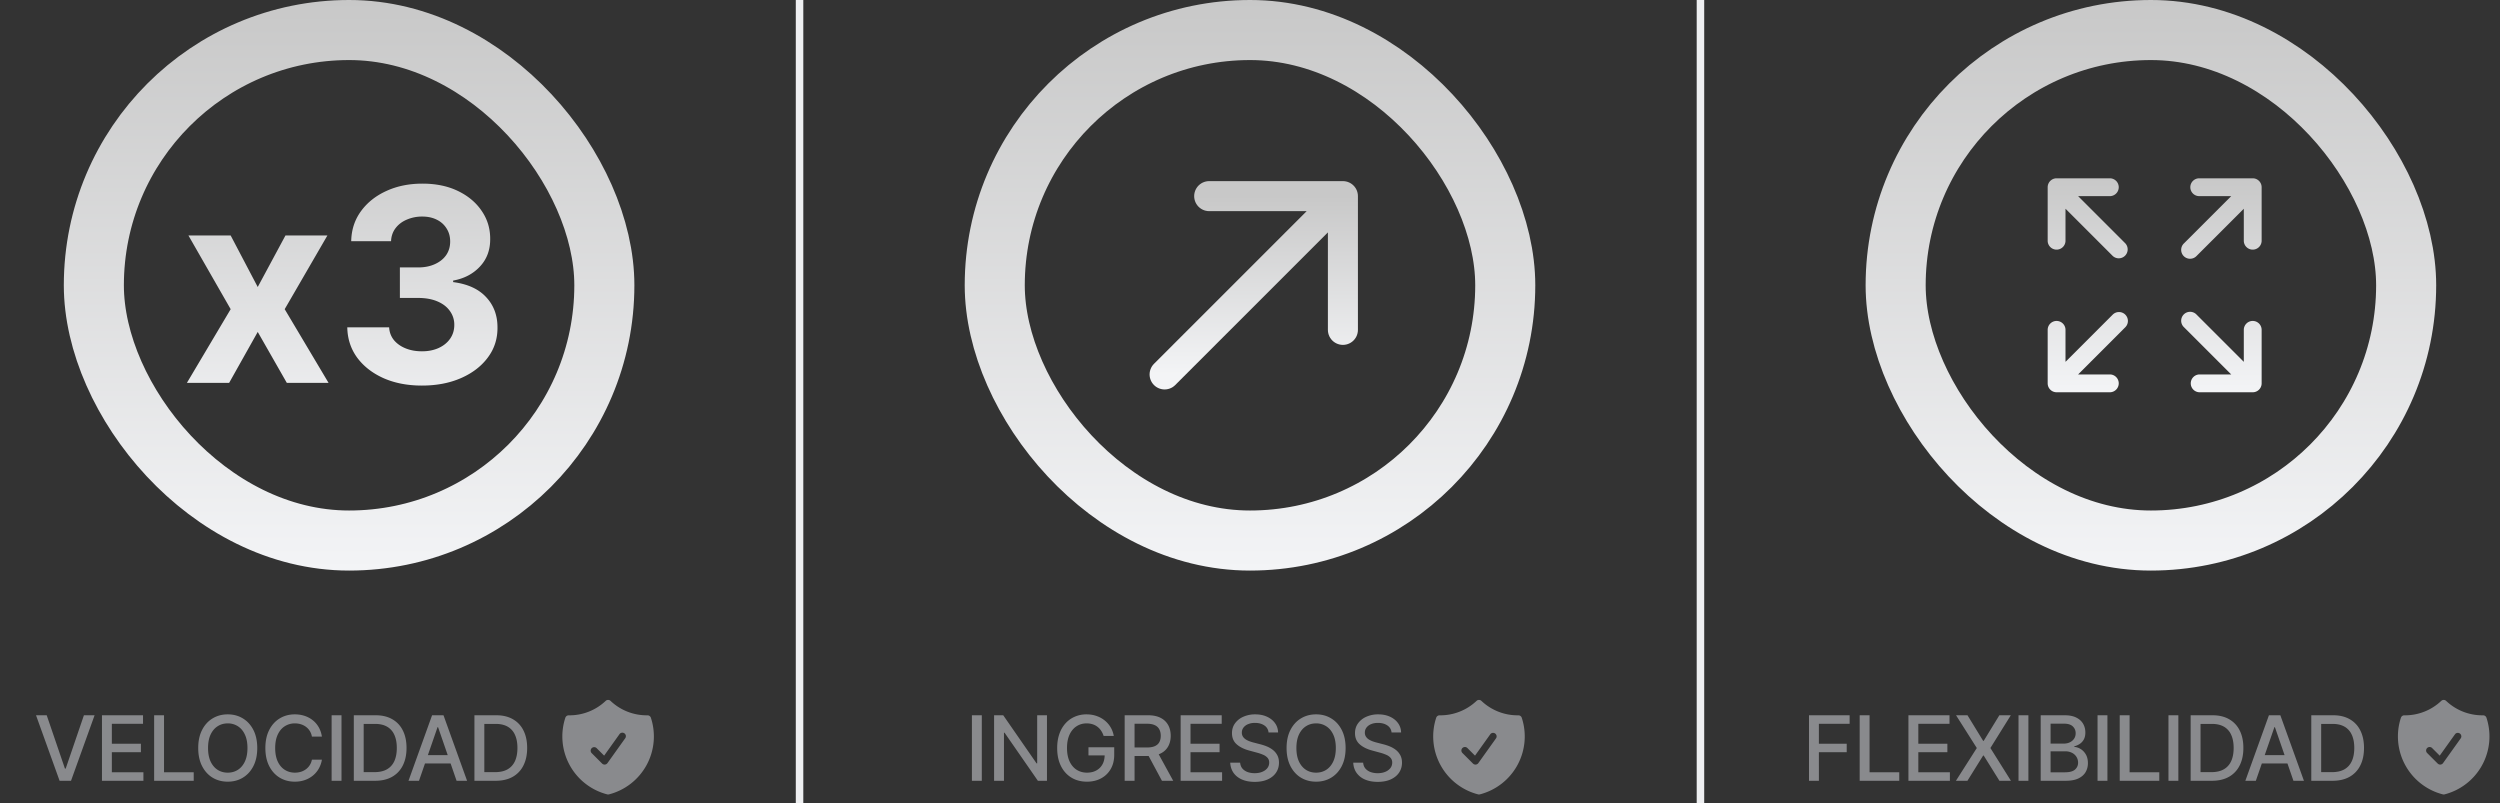 <svg xmlns="http://www.w3.org/2000/svg" width="333" height="107" fill="none"><rect width="100%" height="100%" fill="#333333" stroke="none"/><rect width="68" height="68" x="12.5" y="4" stroke="url(#a)" stroke-width="8" rx="34"/><path fill="url(#b)" d="m30.724 31.364 3.606 6.865 3.694-6.865h5.587l-5.69 9.818L43.765 51h-5.56l-3.874-6.788L30.52 51h-5.625l5.83-9.818-5.626-9.818h5.625Zm25.468 19.994c-1.91 0-3.61-.328-5.101-.984-1.483-.665-2.655-1.577-3.516-2.736-.852-1.168-1.291-2.514-1.317-4.04h5.574c.034.64.243 1.202.627 1.688.392.477.912.847 1.56 1.112.647.264 1.376.396 2.185.396.844 0 1.59-.15 2.238-.447.647-.299 1.154-.712 1.52-1.24.367-.529.55-1.138.55-1.829a3.06 3.06 0 0 0-.587-1.853c-.384-.546-.938-.972-1.662-1.279-.716-.306-1.569-.46-2.557-.46h-2.442v-4.065h2.442c.835 0 1.572-.145 2.211-.435.648-.29 1.151-.69 1.509-1.202.358-.52.537-1.125.537-1.815 0-.656-.158-1.231-.473-1.726a3.123 3.123 0 0 0-1.304-1.176c-.554-.281-1.202-.422-1.943-.422a5.07 5.07 0 0 0-2.059.41c-.622.264-1.12.643-1.495 1.137s-.575 1.074-.601 1.739h-5.306c.026-1.509.457-2.838 1.292-3.989.835-1.15 1.96-2.05 3.375-2.697 1.423-.657 3.03-.985 4.82-.985 1.806 0 3.387.328 4.742.985 1.355.656 2.408 1.542 3.158 2.659.758 1.108 1.133 2.352 1.125 3.733.008 1.466-.448 2.689-1.368 3.669-.912.98-2.1 1.602-3.567 1.866v.205c1.926.247 3.392.916 4.398 2.007 1.014 1.082 1.517 2.437 1.508 4.065.009 1.492-.421 2.817-1.29 3.976-.861 1.16-2.05 2.071-3.567 2.736-1.517.665-3.256.997-5.216.997Z"/><path fill="#898A8D" d="m6.222 95.273 2.429 7.108h.098l2.429-7.108H12.6L9.46 104H7.938l-3.14-8.727h1.423Zm7.36 8.727v-8.727h5.47v1.133h-4.154v2.66h3.87v1.129h-3.87v2.671h4.206V104H13.58Zm6.95 0v-8.727h1.316v7.593h3.955V104h-5.271Zm13.734-4.364c0 .932-.17 1.733-.511 2.404-.341.667-.808 1.182-1.402 1.542-.591.358-1.263.537-2.016.537-.756 0-1.43-.179-2.024-.537-.59-.36-1.057-.876-1.398-1.546-.34-.671-.511-1.471-.511-2.4 0-.931.17-1.731.511-2.399.341-.67.807-1.184 1.398-1.542.594-.361 1.268-.542 2.024-.542.753 0 1.425.18 2.016.542.594.358 1.06.872 1.402 1.542.34.668.511 1.468.511 2.4Zm-1.304 0c0-.71-.115-1.308-.345-1.794-.227-.488-.54-.858-.937-1.108a2.435 2.435 0 0 0-1.343-.379c-.503 0-.951.126-1.346.38-.395.25-.708.619-.938 1.107-.227.486-.34 1.084-.34 1.794 0 .711.113 1.31.34 1.799.23.485.543.855.938 1.108.395.25.843.375 1.346.375.5 0 .948-.125 1.343-.375.397-.253.71-.623.937-1.108.23-.489.345-1.088.345-1.799Zm9.914-1.525h-1.33a2.032 2.032 0 0 0-.796-1.3 2.202 2.202 0 0 0-.678-.34 2.646 2.646 0 0 0-.788-.116 2.45 2.45 0 0 0-1.35.38c-.396.252-.708.623-.938 1.112-.227.488-.341 1.085-.341 1.79 0 .71.114 1.309.34 1.798.23.488.545.858.943 1.108.397.25.845.375 1.342.375.275 0 .537-.037.784-.111a2.26 2.26 0 0 0 .678-.337 2.043 2.043 0 0 0 .805-1.282l1.33.004a3.55 3.55 0 0 1-.414 1.184 3.265 3.265 0 0 1-.78.929 3.518 3.518 0 0 1-1.082.601c-.406.142-.85.213-1.33.213-.755 0-1.429-.179-2.02-.537-.59-.36-1.056-.876-1.397-1.546-.338-.671-.507-1.471-.507-2.4 0-.931.17-1.731.511-2.399.34-.67.807-1.184 1.398-1.542.59-.361 1.263-.542 2.015-.542.463 0 .895.067 1.296.2.403.131.765.325 1.086.58.322.253.587.563.797.93.21.363.353.779.426 1.248Zm2.613-2.838V104h-1.317v-8.727h1.317ZM49.952 104h-2.825v-8.727h2.914c.855 0 1.59.174 2.203.524a3.454 3.454 0 0 1 1.41 1.496c.33.647.495 1.424.495 2.33 0 .91-.166 1.691-.498 2.344a3.495 3.495 0 0 1-1.432 1.509c-.625.349-1.38.524-2.267.524Zm-1.509-1.151h1.436c.665 0 1.218-.125 1.658-.375.44-.252.77-.617.989-1.095.218-.48.328-1.065.328-1.755 0-.685-.11-1.266-.328-1.743a2.318 2.318 0 0 0-.968-1.087c-.429-.247-.961-.37-1.598-.37h-1.517v6.425ZM55.81 104h-1.398l3.141-8.727h1.521L62.215 104h-1.398l-2.467-7.142h-.068L55.81 104Zm.235-3.418h4.534v1.108h-4.534v-1.108ZM66.02 104h-2.826v-8.727h2.915c.855 0 1.59.174 2.203.524a3.454 3.454 0 0 1 1.41 1.496c.33.647.495 1.424.495 2.33 0 .91-.166 1.691-.499 2.344a3.495 3.495 0 0 1-1.431 1.509c-.625.349-1.381.524-2.267.524Zm-1.509-1.151h1.436c.665 0 1.218-.125 1.658-.375.44-.252.77-.617.989-1.095.218-.48.328-1.065.328-1.755 0-.685-.11-1.266-.329-1.743a2.318 2.318 0 0 0-.967-1.087c-.429-.247-.962-.37-1.598-.37h-1.517v6.425Z"/><path fill="#898A8D" fill-rule="evenodd" d="M81.323 93.356a.469.469 0 0 0-.645 0 7.006 7.006 0 0 1-4.924 1.925.468.468 0 0 0-.45.322 7.97 7.97 0 0 0 5.58 10.208.46.46 0 0 0 .233 0 7.97 7.97 0 0 0 5.58-10.208.47.47 0 0 0-.451-.322h-.09a7.006 7.006 0 0 1-4.834-1.925Zm1.933 5.01a.47.47 0 1 0-.762-.545l-2.023 2.832-1.015-1.015a.469.469 0 0 0-.662.662l1.406 1.406a.479.479 0 0 0 .37.136.478.478 0 0 0 .343-.194l2.343-3.282Z" clip-rule="evenodd"/><path fill="#EEEFF1" d="M106 0h1v107h-1z"/><rect width="68" height="68" x="132.5" y="4" stroke="url(#c)" stroke-width="8" rx="34"/><path stroke="url(#d)" stroke-linecap="round" stroke-linejoin="round" stroke-width="4" d="m155.125 49.875 23.75-23.75m0 0h-17.812m17.812 0v17.813"/><path fill="#898A8D" d="M130.776 95.273V104h-1.317v-8.727h1.317Zm8.681 0V104h-1.21l-4.436-6.4h-.081v6.4h-1.317v-8.727h1.219l4.44 6.409h.081v-6.41h1.304Zm7.547 2.757a2.658 2.658 0 0 0-.332-.695 2.124 2.124 0 0 0-1.142-.865 2.624 2.624 0 0 0-.797-.115c-.492 0-.935.126-1.33.38-.394.252-.707.623-.937 1.112-.227.485-.341 1.08-.341 1.785 0 .707.115 1.305.345 1.794.23.489.546.86.946 1.112.401.253.857.38 1.368.38.475 0 .888-.097 1.24-.29.355-.193.629-.466.823-.818.196-.355.294-.773.294-1.253l.341.064h-2.498v-1.087h3.431v.993c0 .733-.156 1.369-.469 1.909a3.19 3.19 0 0 1-1.287 1.244c-.545.293-1.17.439-1.875.439-.79 0-1.483-.181-2.079-.545-.594-.364-1.057-.879-1.39-1.547-.332-.67-.498-1.466-.498-2.386 0-.696.096-1.321.29-1.875a4.074 4.074 0 0 1 .813-1.41c.353-.39.766-.687 1.241-.891a3.877 3.877 0 0 1 1.563-.312c.472 0 .911.07 1.317.21.409.138.773.336 1.091.591a3.35 3.35 0 0 1 1.223 2.076h-1.351Zm2.802 5.97v-8.727h3.111c.676 0 1.237.116 1.683.35a2.32 2.32 0 0 1 1.006.966c.222.41.332.883.332 1.42 0 .534-.112 1.004-.336 1.41a2.27 2.27 0 0 1-1.006.942c-.446.224-1.007.336-1.683.336h-2.357v-1.133h2.238c.426 0 .772-.061 1.039-.183.27-.123.468-.3.593-.533.125-.233.187-.513.187-.84 0-.329-.064-.614-.192-.856a1.237 1.237 0 0 0-.592-.554c-.267-.13-.618-.196-1.053-.196h-1.653V104h-1.317Zm4.309-3.938 2.156 3.938h-1.5l-2.114-3.938h1.458Zm3.146 3.938v-8.727h5.471v1.133h-4.155v2.66h3.87v1.129h-3.87v2.671h4.206V104h-5.522Zm11.71-6.435a1.245 1.245 0 0 0-.562-.937c-.33-.225-.745-.337-1.245-.337a2.32 2.32 0 0 0-.929.17 1.441 1.441 0 0 0-.609.46 1.087 1.087 0 0 0-.213.661.97.97 0 0 0 .145.537c.099.15.228.277.388.38.161.099.335.183.519.251.185.065.363.12.533.162l.852.221c.279.069.564.161.857.278.293.116.564.27.814.46s.452.426.605.707c.156.281.234.618.234 1.01 0 .494-.128.933-.383 1.317-.253.383-.621.686-1.104.907-.48.222-1.061.333-1.743.333-.653 0-1.219-.104-1.696-.311-.477-.208-.851-.502-1.121-.882-.269-.384-.419-.838-.447-1.364h1.321c.026.315.128.578.307.788.182.208.413.363.694.465.285.099.596.149.934.149.372 0 .703-.058.993-.175.292-.119.522-.284.69-.494a1.17 1.17 0 0 0 .251-.746.92.92 0 0 0-.221-.635 1.65 1.65 0 0 0-.593-.409 5.746 5.746 0 0 0-.839-.285l-1.031-.281c-.699-.19-1.253-.47-1.662-.84-.407-.37-.61-.858-.61-1.466 0-.503.137-.942.409-1.317a2.687 2.687 0 0 1 1.108-.873 3.8 3.8 0 0 1 1.577-.316c.591 0 1.112.104 1.564.311.455.208.813.493 1.074.857.261.36.398.776.409 1.244h-1.27Zm10.264 2.071c0 .932-.171 1.733-.512 2.404-.34.667-.808 1.182-1.402 1.542-.59.358-1.262.537-2.015.537-.756 0-1.431-.179-2.024-.537-.591-.36-1.057-.876-1.398-1.546-.341-.671-.511-1.471-.511-2.4 0-.931.17-1.731.511-2.399.341-.67.807-1.184 1.398-1.542.593-.361 1.268-.542 2.024-.542.753 0 1.425.18 2.015.542.594.358 1.062.872 1.402 1.542.341.668.512 1.468.512 2.4Zm-1.304 0c0-.71-.115-1.308-.345-1.794-.228-.488-.54-.858-.938-1.108a2.434 2.434 0 0 0-1.342-.379c-.503 0-.952.126-1.347.38-.395.25-.707.619-.937 1.107-.228.486-.341 1.084-.341 1.794 0 .711.113 1.31.341 1.799.23.485.542.855.937 1.108.395.25.844.375 1.347.375.5 0 .947-.125 1.342-.375.398-.253.71-.623.938-1.108.23-.489.345-1.088.345-1.799Zm7.425-2.07a1.245 1.245 0 0 0-.562-.938c-.33-.225-.744-.337-1.244-.337-.358 0-.668.057-.929.17a1.43 1.43 0 0 0-.61.46 1.087 1.087 0 0 0-.213.661.97.97 0 0 0 .145.537c.099.15.229.277.388.38.162.099.335.183.52.251.184.065.362.12.532.162l.853.221c.278.069.564.161.856.278.293.116.564.27.814.46s.452.426.605.707c.156.281.235.618.235 1.01 0 .494-.128.933-.384 1.317-.253.383-.621.686-1.104.907-.48.222-1.061.333-1.743.333-.653 0-1.218-.104-1.696-.311a2.621 2.621 0 0 1-1.12-.882c-.27-.384-.419-.838-.448-1.364h1.321c.026.315.128.578.307.788.182.208.413.363.695.465.284.099.595.149.933.149.372 0 .703-.058.993-.175a1.66 1.66 0 0 0 .69-.494 1.17 1.17 0 0 0 .252-.746.916.916 0 0 0-.222-.635 1.647 1.647 0 0 0-.592-.409 5.72 5.72 0 0 0-.84-.285l-1.031-.281c-.699-.19-1.253-.47-1.662-.84-.406-.37-.609-.858-.609-1.466 0-.503.136-.942.409-1.317a2.68 2.68 0 0 1 1.108-.873 3.79 3.79 0 0 1 1.576-.316c.591 0 1.113.104 1.564.311.455.208.813.493 1.074.857.262.36.398.776.409 1.244h-1.27Z"/><path fill="#898A8D" fill-rule="evenodd" d="M197.323 93.356a.471.471 0 0 0-.645 0 7.008 7.008 0 0 1-4.924 1.925.469.469 0 0 0-.451.322 7.97 7.97 0 0 0 5.58 10.208c.077.02.157.02.234 0a7.97 7.97 0 0 0 5.58-10.208.47.47 0 0 0-.451-.322h-.09a7.004 7.004 0 0 1-4.833-1.925Zm1.933 5.01a.459.459 0 0 0 .089-.353.472.472 0 0 0-.719-.322.47.47 0 0 0-.132.13l-2.023 2.832-1.015-1.015a.468.468 0 0 0-.662.662l1.406 1.406a.477.477 0 0 0 .37.136.487.487 0 0 0 .193-.059.485.485 0 0 0 .15-.135l2.343-3.282Z" clip-rule="evenodd"/><path fill="#EEEFF1" d="M226 0h1v107h-1z"/><rect width="68" height="68" x="252.5" y="4" stroke="url(#e)" stroke-width="8" rx="34"/><path fill="url(#f)" fill-rule="evenodd" d="M291.75 24.938a1.187 1.187 0 0 1 1.188-1.188h7.125a1.188 1.188 0 0 1 1.187 1.188v7.125a1.187 1.187 0 1 1-2.375 0v-4.26l-6.286 6.286a1.197 1.197 0 0 1-.848.378 1.185 1.185 0 0 1-1.208-1.208 1.19 1.19 0 0 1 .378-.848l6.286-6.286h-4.259a1.189 1.189 0 0 1-1.188-1.188Zm-19 0a1.187 1.187 0 0 1 1.188-1.188h7.125a1.188 1.188 0 0 1 0 2.375h-4.26l6.286 6.286a1.189 1.189 0 0 1-.848 1.997 1.188 1.188 0 0 1-.83-.319l-6.286-6.286v4.26a1.187 1.187 0 1 1-2.375 0v-7.126Zm18.161 18.651a1.183 1.183 0 0 1-.378-.848 1.197 1.197 0 0 1 .348-.86 1.178 1.178 0 0 1 .86-.348 1.19 1.19 0 0 1 .848.378l6.286 6.286v-4.26a1.187 1.187 0 1 1 2.375 0v7.126a1.187 1.187 0 0 1-1.187 1.187h-7.125a1.189 1.189 0 0 1 0-2.375h4.259l-6.286-6.286Zm-7.822-1.678a1.185 1.185 0 0 1 0 1.678l-6.286 6.286h4.26a1.188 1.188 0 0 1 0 2.375h-7.125a1.189 1.189 0 0 1-1.188-1.188v-7.124a1.187 1.187 0 1 1 2.375 0v4.259l6.286-6.286a1.186 1.186 0 0 1 1.678 0Z" clip-rule="evenodd"/><path fill="#898A8D" d="M240.959 104v-8.727h5.412v1.133h-4.095v2.66h3.707v1.129h-3.707V104h-1.317Zm6.751 0v-8.727h1.317v7.593h3.954V104h-5.271Zm6.493 0v-8.727h5.472v1.133h-4.155v2.66h3.87v1.129h-3.87v2.671h4.206V104h-5.523Zm7.867-8.727 2.088 3.413h.068l2.088-3.413h1.526l-2.719 4.363 2.736 4.364h-1.534l-2.097-3.366h-.068L262.062 104h-1.534l2.782-4.364-2.765-4.363h1.525Zm8.113 0V104h-1.317v-8.727h1.317Zm1.638 8.727v-8.727h3.196c.619 0 1.132.102 1.538.306.406.202.71.476.912.823.202.344.302.731.302 1.163 0 .364-.066.67-.2.92a1.64 1.64 0 0 1-.537.597 2.359 2.359 0 0 1-.733.324v.085c.29.015.573.108.848.282.279.17.509.413.691.728.181.316.272.699.272 1.151 0 .446-.105.847-.315 1.202-.207.352-.528.632-.963.839-.435.205-.99.307-1.666.307h-3.345Zm1.316-1.129h1.901c.631 0 1.082-.122 1.355-.367.273-.244.409-.549.409-.916 0-.276-.07-.528-.209-.758a1.484 1.484 0 0 0-.596-.55 1.907 1.907 0 0 0-.912-.205h-1.948v2.796Zm0-3.823h1.764c.296 0 .562-.056.797-.17.239-.114.428-.273.567-.477.142-.208.213-.452.213-.733 0-.361-.126-.664-.379-.908s-.641-.367-1.163-.367h-1.799v2.655Zm7.572-3.775V104h-1.317v-8.727h1.317Zm1.637 8.727v-8.727h1.317v7.593h3.955V104h-5.272Zm7.811-8.727V104h-1.317v-8.727h1.317ZM294.62 104h-2.826v-8.727h2.915c.855 0 1.59.174 2.203.524a3.455 3.455 0 0 1 1.411 1.496c.329.647.494 1.424.494 2.33 0 .91-.166 1.691-.499 2.344a3.49 3.49 0 0 1-1.431 1.509c-.625.349-1.381.524-2.267.524Zm-1.509-1.151h1.436c.665 0 1.217-.125 1.658-.375.44-.252.77-.617.988-1.095.219-.48.329-1.065.329-1.755 0-.685-.11-1.266-.329-1.743a2.313 2.313 0 0 0-.967-1.087c-.429-.247-.962-.37-1.598-.37h-1.517v6.425Zm7.367 1.151h-1.398l3.141-8.727h1.521l3.141 8.727h-1.398l-2.467-7.142h-.068L300.478 104Zm.234-3.418h4.535v1.108h-4.535v-1.108Zm9.976 3.418h-2.825v-8.727h2.915c.855 0 1.589.174 2.203.524a3.455 3.455 0 0 1 1.411 1.496c.329.647.494 1.424.494 2.33 0 .91-.166 1.691-.499 2.344a3.49 3.49 0 0 1-1.431 1.509c-.625.349-1.381.524-2.268.524Zm-1.508-1.151h1.436c.665 0 1.217-.125 1.658-.375.44-.252.77-.617.988-1.095.219-.48.328-1.065.328-1.755 0-.685-.109-1.266-.328-1.743a2.318 2.318 0 0 0-.967-1.087c-.429-.247-.962-.37-1.598-.37h-1.517v6.425Z"/><path fill="#898A8D" fill-rule="evenodd" d="M325.823 93.356a.471.471 0 0 0-.645 0 7.008 7.008 0 0 1-4.924 1.925.469.469 0 0 0-.451.322 7.97 7.97 0 0 0 5.58 10.208c.077.02.157.02.234 0a7.97 7.97 0 0 0 5.58-10.208.47.47 0 0 0-.451-.322h-.09a7.004 7.004 0 0 1-4.833-1.925Zm1.933 5.01a.459.459 0 0 0 .089-.353.472.472 0 0 0-.719-.322.47.47 0 0 0-.132.13l-2.023 2.832-1.015-1.015a.468.468 0 0 0-.662.662l1.406 1.406a.477.477 0 0 0 .37.136.487.487 0 0 0 .193-.059.485.485 0 0 0 .15-.135l2.343-3.282Z" clip-rule="evenodd"/><defs><linearGradient id="a" x1="46.5" x2="46.5" y1="0" y2="76" gradientUnits="userSpaceOnUse"><stop stop-color="#C8C8C8"/><stop offset="1" stop-color="#F3F4F6"/></linearGradient><linearGradient id="b" x1="46.5" x2="46.5" y1="16" y2="60" gradientUnits="userSpaceOnUse"><stop stop-color="#C8C8C8"/><stop offset="1" stop-color="#F3F4F6"/></linearGradient><linearGradient id="c" x1="166.5" x2="166.5" y1="0" y2="76" gradientUnits="userSpaceOnUse"><stop stop-color="#C8C8C8"/><stop offset="1" stop-color="#F3F4F6"/></linearGradient><linearGradient id="d" x1="167" x2="167" y1="26.125" y2="49.875" gradientUnits="userSpaceOnUse"><stop stop-color="#C8C8C8"/><stop offset="1" stop-color="#F3F4F6"/></linearGradient><linearGradient id="e" x1="286.5" x2="286.5" y1="0" y2="76" gradientUnits="userSpaceOnUse"><stop stop-color="#C8C8C8"/><stop offset="1" stop-color="#F3F4F6"/></linearGradient><linearGradient id="f" x1="287" x2="287" y1="23.75" y2="52.25" gradientUnits="userSpaceOnUse"><stop stop-color="#C8C8C8"/><stop offset="1" stop-color="#F3F4F6"/></linearGradient></defs></svg>